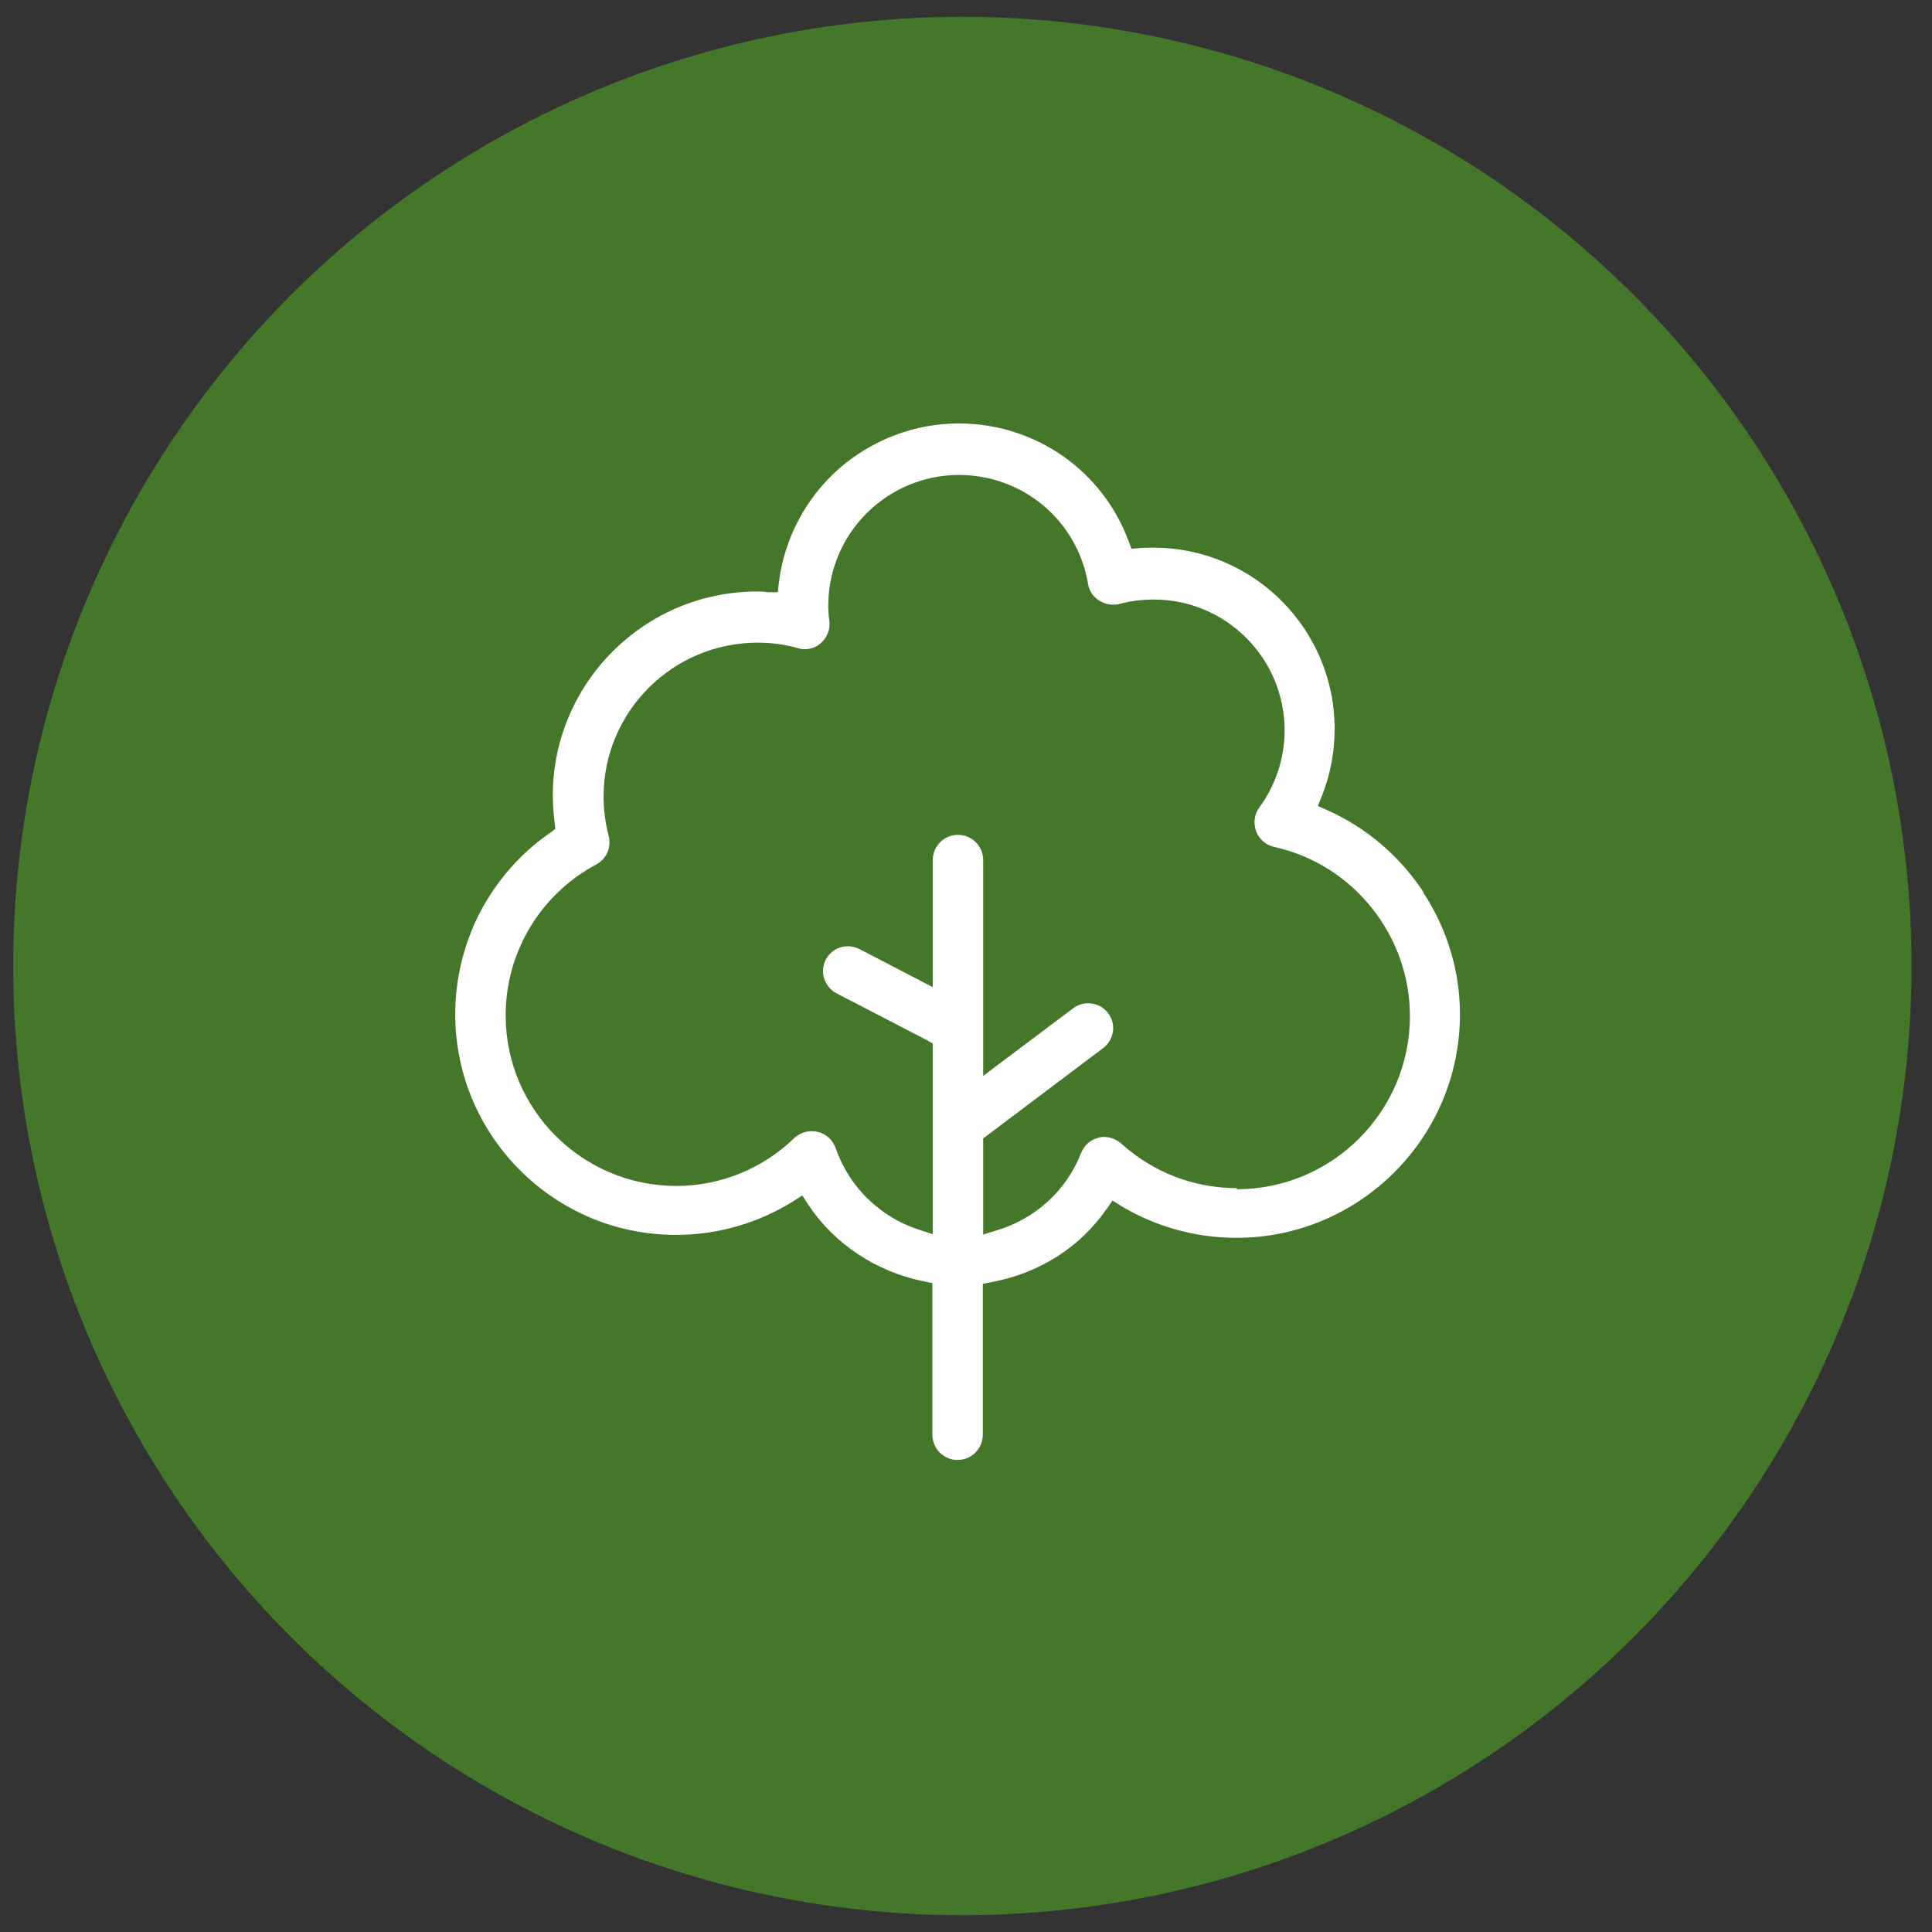 <svg viewBox="0 0 52.88 52.88" version="1.1" xmlns="http://www.w3.org/2000/svg" data-name="Layer 1" id="Layer_1">
  <rect x="0" y="0" width="52.88" height="52.88" fill="#333333" stroke="none"/>
  <defs>
    <style>
      .cls-1 {
        fill: #44772a;
      }

      .cls-1, .cls-2 {
        stroke-width: 0px;
      }

      .cls-2 {
        fill: #fff;
      }
    </style>
  </defs>
  <circle r="25.98" cy="26.44" cx="26.34" class="cls-1"></circle>
  <path d="M38.97,24.43c-.65-.99-1.56-1.77-2.63-2.25l-.27-.12.11-.27c.23-.58.35-1.2.35-1.84,0-2.73-2.22-4.96-4.96-4.96-.12,0-.25,0-.37.01l-.23.02-.08-.21c-.35-.94-.97-1.75-1.8-2.33-.84-.58-1.82-.89-2.85-.89-1.21,0-2.38.45-3.29,1.25-.9.8-1.48,1.9-1.63,3.09l-.03.28h-.28c-.09-.02-.19-.02-.29-.02-3.08,0-5.59,2.51-5.59,5.59,0,.24.02.49.05.73l.02.18-.15.11c-.8.55-1.45,1.3-1.9,2.15-.45.86-.69,1.83-.69,2.81,0,3.33,2.71,6.04,6.04,6.04,1.14,0,2.25-.32,3.21-.92l.25-.16.16.25c.36.54.82,1,1.37,1.36.54.36,1.15.61,1.79.74l.24.05v4.15c0,.38.31.69.69.69s.69-.31.69-.69v-4.13l.25-.05c.64-.12,1.23-.35,1.77-.69.54-.34,1-.78,1.37-1.31l.16-.23.24.15c.95.57,2.04.87,3.15.87,3.37,0,6.12-2.74,6.12-6.12,0-1.18-.35-2.34-1.01-3.34ZM33.86,32.52c-1.18,0-2.3-.43-3.17-1.22-.13-.11-.29-.18-.46-.18-.05,0-.11,0-.16.02-.22.05-.4.21-.48.42-.4,1.02-1.24,1.79-2.29,2.11l-.39.12v-2.63l.12-.09,3.16-2.38c.15-.11.24-.27.27-.45.03-.18-.02-.36-.13-.51-.13-.17-.33-.27-.55-.27-.15,0-.29.05-.41.14l-1.97,1.48-.49.37v-5.91c0-.38-.31-.69-.69-.69s-.69.31-.69.69v3.48l-.44-.23-1.56-.81c-.1-.05-.21-.08-.32-.08-.26,0-.49.14-.61.37-.08.16-.1.35-.04.52.06.17.18.32.34.4l2.47,1.28.16.09v5.22l-.4-.13c-.52-.17-.99-.46-1.38-.84-.4-.39-.7-.87-.88-1.39-.08-.22-.26-.39-.49-.44-.05-.01-.11-.02-.16-.02-.18,0-.35.07-.48.19-.87.84-2.02,1.31-3.23,1.31-2.57,0-4.67-2.09-4.67-4.67,0-1.73.95-3.31,2.48-4.13.28-.15.42-.47.34-.78-.09-.35-.14-.71-.14-1.08,0-2.32,1.89-4.21,4.22-4.21.37,0,.75.05,1.1.15.06.02.12.03.18.03.17,0,.33-.06.45-.17.17-.15.26-.38.23-.61-.02-.13-.03-.26-.03-.41,0-1.98,1.61-3.58,3.58-3.58,1.75,0,3.24,1.25,3.53,2.98.03.19.14.36.31.46.11.07.24.11.37.11.06,0,.12,0,.18-.02.3-.08.62-.12.94-.12,1.98,0,3.58,1.61,3.58,3.58,0,.76-.24,1.49-.69,2.11-.14.19-.17.43-.09.65.08.22.27.38.49.43,2.16.47,3.72,2.42,3.72,4.63,0,2.62-2.13,4.74-4.74,4.74Z" class="cls-2"></path>
</svg>